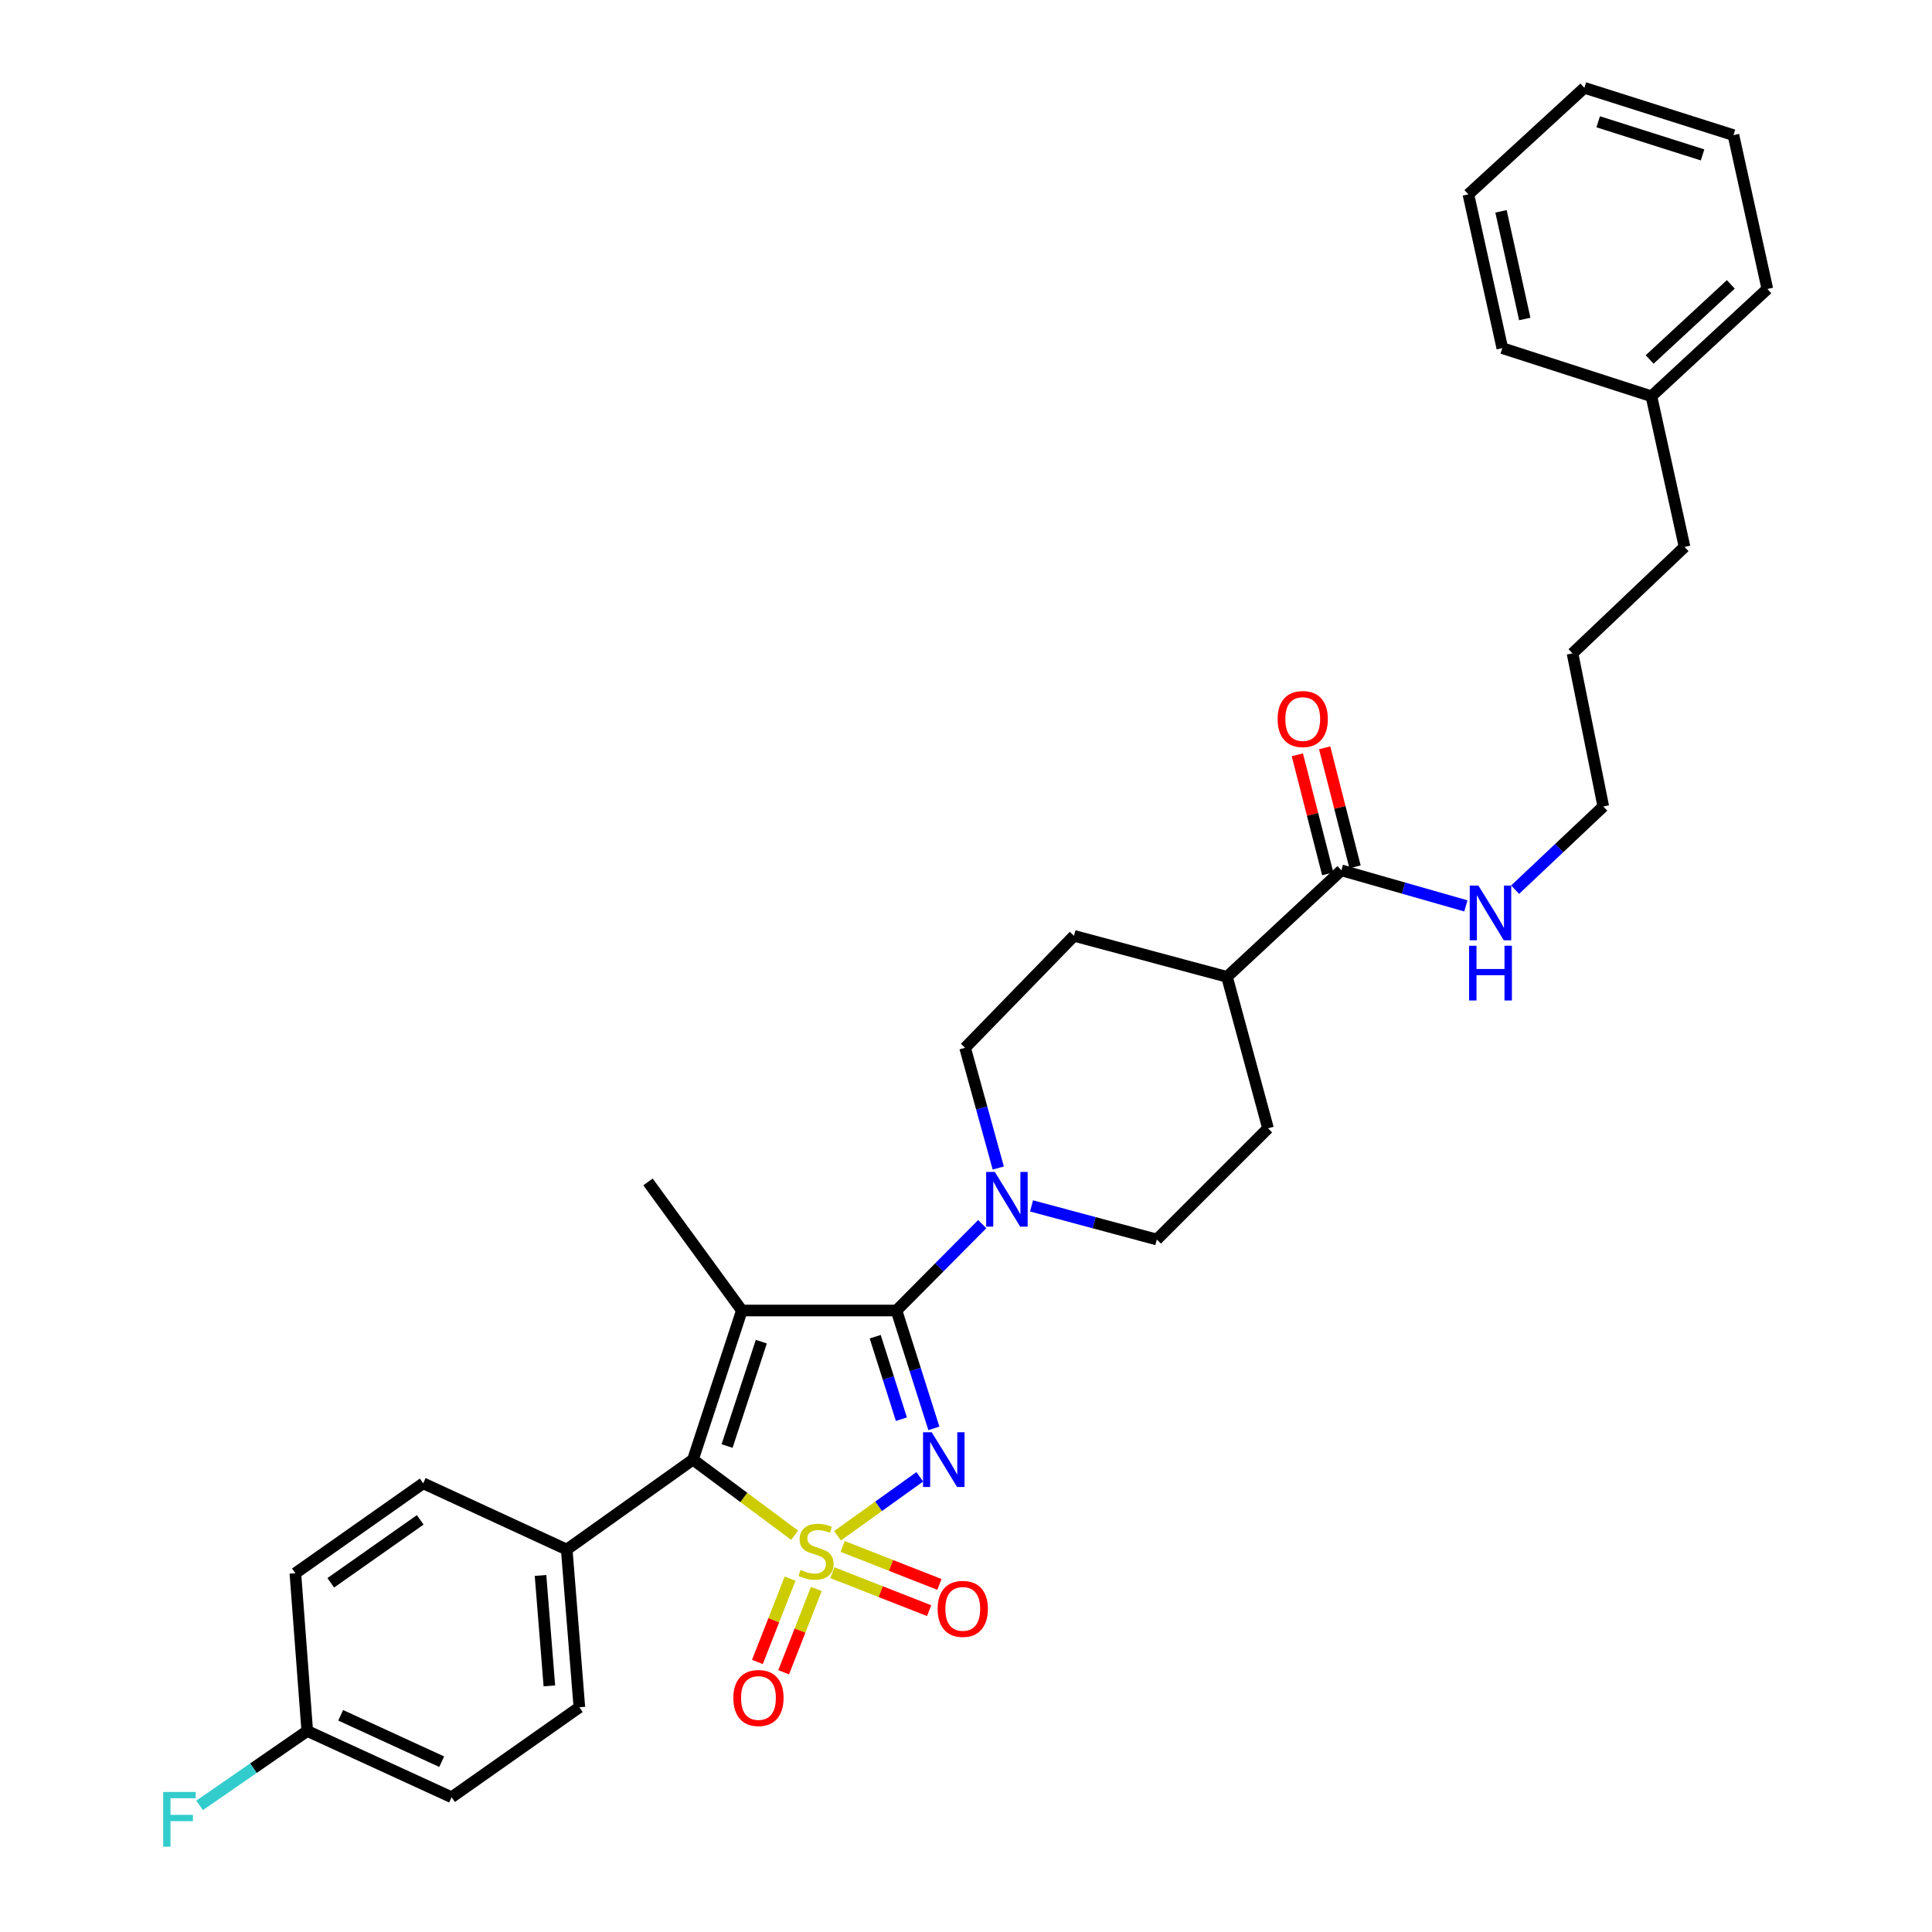 <?xml version='1.0' encoding='iso-8859-1'?>
<svg version='1.1' baseProfile='full'
              xmlns='http://www.w3.org/2000/svg'
                      xmlns:rdkit='http://www.rdkit.org/xml'
                      xmlns:xlink='http://www.w3.org/1999/xlink'
                  xml:space='preserve'
width='1000px' height='1000px' viewBox='0 0 1000 1000'>
<!-- END OF HEADER -->
<rect style='opacity:1.0;fill:#FFFFFF;stroke:none' width='1000' height='1000' x='0' y='0'> </rect>
<path class='bond-0' d='M 433.485,794.899 L 454.779,779.65' style='fill:none;fill-rule:evenodd;stroke:#CCCC00;stroke-width:6px;stroke-linecap:butt;stroke-linejoin:miter;stroke-opacity:1' />
<path class='bond-0' d='M 454.779,779.65 L 476.073,764.401' style='fill:none;fill-rule:evenodd;stroke:#0000FF;stroke-width:6px;stroke-linecap:butt;stroke-linejoin:miter;stroke-opacity:1' />
<path class='bond-3' d='M 411.307,794.631 L 384.992,775.064' style='fill:none;fill-rule:evenodd;stroke:#CCCC00;stroke-width:6px;stroke-linecap:butt;stroke-linejoin:miter;stroke-opacity:1' />
<path class='bond-3' d='M 384.992,775.064 L 358.677,755.498' style='fill:none;fill-rule:evenodd;stroke:#000000;stroke-width:6px;stroke-linecap:butt;stroke-linejoin:miter;stroke-opacity:1' />
<path class='bond-5' d='M 408.942,817.112 L 400.484,838.671' style='fill:none;fill-rule:evenodd;stroke:#CCCC00;stroke-width:6px;stroke-linecap:butt;stroke-linejoin:miter;stroke-opacity:1' />
<path class='bond-5' d='M 400.484,838.671 L 392.027,860.231' style='fill:none;fill-rule:evenodd;stroke:#FF0000;stroke-width:6px;stroke-linecap:butt;stroke-linejoin:miter;stroke-opacity:1' />
<path class='bond-5' d='M 422.526,822.441 L 414.068,844' style='fill:none;fill-rule:evenodd;stroke:#CCCC00;stroke-width:6px;stroke-linecap:butt;stroke-linejoin:miter;stroke-opacity:1' />
<path class='bond-5' d='M 414.068,844 L 405.611,865.56' style='fill:none;fill-rule:evenodd;stroke:#FF0000;stroke-width:6px;stroke-linecap:butt;stroke-linejoin:miter;stroke-opacity:1' />
<path class='bond-6' d='M 430.825,814.014 L 455.87,823.846' style='fill:none;fill-rule:evenodd;stroke:#CCCC00;stroke-width:6px;stroke-linecap:butt;stroke-linejoin:miter;stroke-opacity:1' />
<path class='bond-6' d='M 455.87,823.846 L 480.915,833.678' style='fill:none;fill-rule:evenodd;stroke:#FF0000;stroke-width:6px;stroke-linecap:butt;stroke-linejoin:miter;stroke-opacity:1' />
<path class='bond-6' d='M 436.157,800.431 L 461.202,810.263' style='fill:none;fill-rule:evenodd;stroke:#CCCC00;stroke-width:6px;stroke-linecap:butt;stroke-linejoin:miter;stroke-opacity:1' />
<path class='bond-6' d='M 461.202,810.263 L 486.247,820.095' style='fill:none;fill-rule:evenodd;stroke:#FF0000;stroke-width:6px;stroke-linecap:butt;stroke-linejoin:miter;stroke-opacity:1' />
<path class='bond-1' d='M 483.37,739.314 L 473.692,708.815' style='fill:none;fill-rule:evenodd;stroke:#0000FF;stroke-width:6px;stroke-linecap:butt;stroke-linejoin:miter;stroke-opacity:1' />
<path class='bond-1' d='M 473.692,708.815 L 464.015,678.315' style='fill:none;fill-rule:evenodd;stroke:#000000;stroke-width:6px;stroke-linecap:butt;stroke-linejoin:miter;stroke-opacity:1' />
<path class='bond-1' d='M 466.558,734.577 L 459.784,713.228' style='fill:none;fill-rule:evenodd;stroke:#0000FF;stroke-width:6px;stroke-linecap:butt;stroke-linejoin:miter;stroke-opacity:1' />
<path class='bond-1' d='M 459.784,713.228 L 453.009,691.878' style='fill:none;fill-rule:evenodd;stroke:#000000;stroke-width:6px;stroke-linecap:butt;stroke-linejoin:miter;stroke-opacity:1' />
<path class='bond-4' d='M 464.015,678.315 L 486.211,655.965' style='fill:none;fill-rule:evenodd;stroke:#000000;stroke-width:6px;stroke-linecap:butt;stroke-linejoin:miter;stroke-opacity:1' />
<path class='bond-4' d='M 486.211,655.965 L 508.407,633.615' style='fill:none;fill-rule:evenodd;stroke:#0000FF;stroke-width:6px;stroke-linecap:butt;stroke-linejoin:miter;stroke-opacity:1' />
<path class='bond-32' d='M 464.015,678.315 L 383.986,678.315' style='fill:none;fill-rule:evenodd;stroke:#000000;stroke-width:6px;stroke-linecap:butt;stroke-linejoin:miter;stroke-opacity:1' />
<path class='bond-2' d='M 383.986,678.315 L 358.677,755.498' style='fill:none;fill-rule:evenodd;stroke:#000000;stroke-width:6px;stroke-linecap:butt;stroke-linejoin:miter;stroke-opacity:1' />
<path class='bond-2' d='M 394.055,694.439 L 376.339,748.467' style='fill:none;fill-rule:evenodd;stroke:#000000;stroke-width:6px;stroke-linecap:butt;stroke-linejoin:miter;stroke-opacity:1' />
<path class='bond-13' d='M 383.986,678.315 L 335.403,611.768' style='fill:none;fill-rule:evenodd;stroke:#000000;stroke-width:6px;stroke-linecap:butt;stroke-linejoin:miter;stroke-opacity:1' />
<path class='bond-8' d='M 358.677,755.498 L 293.338,802.047' style='fill:none;fill-rule:evenodd;stroke:#000000;stroke-width:6px;stroke-linecap:butt;stroke-linejoin:miter;stroke-opacity:1' />
<path class='bond-9' d='M 516.704,604.564 L 508.117,573.458' style='fill:none;fill-rule:evenodd;stroke:#0000FF;stroke-width:6px;stroke-linecap:butt;stroke-linejoin:miter;stroke-opacity:1' />
<path class='bond-9' d='M 508.117,573.458 L 499.53,542.351' style='fill:none;fill-rule:evenodd;stroke:#000000;stroke-width:6px;stroke-linecap:butt;stroke-linejoin:miter;stroke-opacity:1' />
<path class='bond-10' d='M 533.923,624.177 L 566.347,632.872' style='fill:none;fill-rule:evenodd;stroke:#0000FF;stroke-width:6px;stroke-linecap:butt;stroke-linejoin:miter;stroke-opacity:1' />
<path class='bond-10' d='M 566.347,632.872 L 598.771,641.568' style='fill:none;fill-rule:evenodd;stroke:#000000;stroke-width:6px;stroke-linecap:butt;stroke-linejoin:miter;stroke-opacity:1' />
<path class='bond-7' d='M 694.3,450.486 L 635.097,505.619' style='fill:none;fill-rule:evenodd;stroke:#000000;stroke-width:6px;stroke-linecap:butt;stroke-linejoin:miter;stroke-opacity:1' />
<path class='bond-12' d='M 701.369,448.682 L 693.507,417.878' style='fill:none;fill-rule:evenodd;stroke:#000000;stroke-width:6px;stroke-linecap:butt;stroke-linejoin:miter;stroke-opacity:1' />
<path class='bond-12' d='M 693.507,417.878 L 685.645,387.073' style='fill:none;fill-rule:evenodd;stroke:#FF0000;stroke-width:6px;stroke-linecap:butt;stroke-linejoin:miter;stroke-opacity:1' />
<path class='bond-12' d='M 687.231,452.291 L 679.369,421.486' style='fill:none;fill-rule:evenodd;stroke:#000000;stroke-width:6px;stroke-linecap:butt;stroke-linejoin:miter;stroke-opacity:1' />
<path class='bond-12' d='M 679.369,421.486 L 671.507,390.682' style='fill:none;fill-rule:evenodd;stroke:#FF0000;stroke-width:6px;stroke-linecap:butt;stroke-linejoin:miter;stroke-opacity:1' />
<path class='bond-18' d='M 694.3,450.486 L 726.514,459.687' style='fill:none;fill-rule:evenodd;stroke:#000000;stroke-width:6px;stroke-linecap:butt;stroke-linejoin:miter;stroke-opacity:1' />
<path class='bond-18' d='M 726.514,459.687 L 758.729,468.888' style='fill:none;fill-rule:evenodd;stroke:#0000FF;stroke-width:6px;stroke-linecap:butt;stroke-linejoin:miter;stroke-opacity:1' />
<path class='bond-16' d='M 293.338,802.047 L 299.88,883.689' style='fill:none;fill-rule:evenodd;stroke:#000000;stroke-width:6px;stroke-linecap:butt;stroke-linejoin:miter;stroke-opacity:1' />
<path class='bond-16' d='M 279.774,815.458 L 284.353,872.608' style='fill:none;fill-rule:evenodd;stroke:#000000;stroke-width:6px;stroke-linecap:butt;stroke-linejoin:miter;stroke-opacity:1' />
<path class='bond-17' d='M 293.338,802.047 L 219.04,767.756' style='fill:none;fill-rule:evenodd;stroke:#000000;stroke-width:6px;stroke-linecap:butt;stroke-linejoin:miter;stroke-opacity:1' />
<path class='bond-15' d='M 499.53,542.351 L 555.895,484.38' style='fill:none;fill-rule:evenodd;stroke:#000000;stroke-width:6px;stroke-linecap:butt;stroke-linejoin:miter;stroke-opacity:1' />
<path class='bond-14' d='M 598.771,641.568 L 656.32,584.011' style='fill:none;fill-rule:evenodd;stroke:#000000;stroke-width:6px;stroke-linecap:butt;stroke-linejoin:miter;stroke-opacity:1' />
<path class='bond-11' d='M 635.097,505.619 L 656.32,584.011' style='fill:none;fill-rule:evenodd;stroke:#000000;stroke-width:6px;stroke-linecap:butt;stroke-linejoin:miter;stroke-opacity:1' />
<path class='bond-34' d='M 635.097,505.619 L 555.895,484.38' style='fill:none;fill-rule:evenodd;stroke:#000000;stroke-width:6px;stroke-linecap:butt;stroke-linejoin:miter;stroke-opacity:1' />
<path class='bond-21' d='M 299.88,883.689 L 233.738,930.253' style='fill:none;fill-rule:evenodd;stroke:#000000;stroke-width:6px;stroke-linecap:butt;stroke-linejoin:miter;stroke-opacity:1' />
<path class='bond-20' d='M 219.04,767.756 L 152.882,814.304' style='fill:none;fill-rule:evenodd;stroke:#000000;stroke-width:6px;stroke-linecap:butt;stroke-linejoin:miter;stroke-opacity:1' />
<path class='bond-20' d='M 217.513,786.672 L 171.203,819.256' style='fill:none;fill-rule:evenodd;stroke:#000000;stroke-width:6px;stroke-linecap:butt;stroke-linejoin:miter;stroke-opacity:1' />
<path class='bond-24' d='M 784.222,460.498 L 807.041,438.963' style='fill:none;fill-rule:evenodd;stroke:#0000FF;stroke-width:6px;stroke-linecap:butt;stroke-linejoin:miter;stroke-opacity:1' />
<path class='bond-24' d='M 807.041,438.963 L 829.859,417.427' style='fill:none;fill-rule:evenodd;stroke:#000000;stroke-width:6px;stroke-linecap:butt;stroke-linejoin:miter;stroke-opacity:1' />
<path class='bond-19' d='M 159.035,895.954 L 152.882,814.304' style='fill:none;fill-rule:evenodd;stroke:#000000;stroke-width:6px;stroke-linecap:butt;stroke-linejoin:miter;stroke-opacity:1' />
<path class='bond-22' d='M 159.035,895.954 L 131.171,915.21' style='fill:none;fill-rule:evenodd;stroke:#000000;stroke-width:6px;stroke-linecap:butt;stroke-linejoin:miter;stroke-opacity:1' />
<path class='bond-22' d='M 131.171,915.21 L 103.307,934.467' style='fill:none;fill-rule:evenodd;stroke:#33CCCC;stroke-width:6px;stroke-linecap:butt;stroke-linejoin:miter;stroke-opacity:1' />
<path class='bond-33' d='M 159.035,895.954 L 233.738,930.253' style='fill:none;fill-rule:evenodd;stroke:#000000;stroke-width:6px;stroke-linecap:butt;stroke-linejoin:miter;stroke-opacity:1' />
<path class='bond-33' d='M 176.329,887.838 L 228.621,911.847' style='fill:none;fill-rule:evenodd;stroke:#000000;stroke-width:6px;stroke-linecap:butt;stroke-linejoin:miter;stroke-opacity:1' />
<path class='bond-23' d='M 854.771,205.107 L 871.924,283.092' style='fill:none;fill-rule:evenodd;stroke:#000000;stroke-width:6px;stroke-linecap:butt;stroke-linejoin:miter;stroke-opacity:1' />
<path class='bond-26' d='M 854.771,205.107 L 914.776,149.568' style='fill:none;fill-rule:evenodd;stroke:#000000;stroke-width:6px;stroke-linecap:butt;stroke-linejoin:miter;stroke-opacity:1' />
<path class='bond-26' d='M 853.86,186.067 L 895.864,147.19' style='fill:none;fill-rule:evenodd;stroke:#000000;stroke-width:6px;stroke-linecap:butt;stroke-linejoin:miter;stroke-opacity:1' />
<path class='bond-27' d='M 854.771,205.107 L 777.596,180.195' style='fill:none;fill-rule:evenodd;stroke:#000000;stroke-width:6px;stroke-linecap:butt;stroke-linejoin:miter;stroke-opacity:1' />
<path class='bond-28' d='M 829.859,417.427 L 813.93,338.193' style='fill:none;fill-rule:evenodd;stroke:#000000;stroke-width:6px;stroke-linecap:butt;stroke-linejoin:miter;stroke-opacity:1' />
<path class='bond-25' d='M 871.924,283.092 L 813.93,338.193' style='fill:none;fill-rule:evenodd;stroke:#000000;stroke-width:6px;stroke-linecap:butt;stroke-linejoin:miter;stroke-opacity:1' />
<path class='bond-29' d='M 914.776,149.568 L 897.225,69.945' style='fill:none;fill-rule:evenodd;stroke:#000000;stroke-width:6px;stroke-linecap:butt;stroke-linejoin:miter;stroke-opacity:1' />
<path class='bond-30' d='M 777.596,180.195 L 760.037,100.588' style='fill:none;fill-rule:evenodd;stroke:#000000;stroke-width:6px;stroke-linecap:butt;stroke-linejoin:miter;stroke-opacity:1' />
<path class='bond-30' d='M 789.211,165.111 L 776.92,109.386' style='fill:none;fill-rule:evenodd;stroke:#000000;stroke-width:6px;stroke-linecap:butt;stroke-linejoin:miter;stroke-opacity:1' />
<path class='bond-35' d='M 897.225,69.945 L 820.066,45.455' style='fill:none;fill-rule:evenodd;stroke:#000000;stroke-width:6px;stroke-linecap:butt;stroke-linejoin:miter;stroke-opacity:1' />
<path class='bond-35' d='M 881.237,80.179 L 827.226,63.036' style='fill:none;fill-rule:evenodd;stroke:#000000;stroke-width:6px;stroke-linecap:butt;stroke-linejoin:miter;stroke-opacity:1' />
<path class='bond-31' d='M 760.037,100.588 L 820.066,45.455' style='fill:none;fill-rule:evenodd;stroke:#000000;stroke-width:6px;stroke-linecap:butt;stroke-linejoin:miter;stroke-opacity:1' />
<path  class='atom-0' d='M 414.371 812.577
Q 414.691 812.697, 416.011 813.257
Q 417.331 813.817, 418.771 814.177
Q 420.251 814.497, 421.691 814.497
Q 424.371 814.497, 425.931 813.217
Q 427.491 811.897, 427.491 809.617
Q 427.491 808.057, 426.691 807.097
Q 425.931 806.137, 424.731 805.617
Q 423.531 805.097, 421.531 804.497
Q 419.011 803.737, 417.491 803.017
Q 416.011 802.297, 414.931 800.777
Q 413.891 799.257, 413.891 796.697
Q 413.891 793.137, 416.291 790.937
Q 418.731 788.737, 423.531 788.737
Q 426.811 788.737, 430.531 790.297
L 429.611 793.377
Q 426.211 791.977, 423.651 791.977
Q 420.891 791.977, 419.371 793.137
Q 417.851 794.257, 417.891 796.217
Q 417.891 797.737, 418.651 798.657
Q 419.451 799.577, 420.571 800.097
Q 421.731 800.617, 423.651 801.217
Q 426.211 802.017, 427.731 802.817
Q 429.251 803.617, 430.331 805.257
Q 431.451 806.857, 431.451 809.617
Q 431.451 813.537, 428.811 815.657
Q 426.211 817.737, 421.851 817.737
Q 419.331 817.737, 417.411 817.177
Q 415.531 816.657, 413.291 815.737
L 414.371 812.577
' fill='#CCCC00'/>
<path  class='atom-1' d='M 482.245 741.338
L 491.525 756.338
Q 492.445 757.818, 493.925 760.498
Q 495.405 763.178, 495.485 763.338
L 495.485 741.338
L 499.245 741.338
L 499.245 769.658
L 495.365 769.658
L 485.405 753.258
Q 484.245 751.338, 483.005 749.138
Q 481.805 746.938, 481.445 746.258
L 481.445 769.658
L 477.765 769.658
L 477.765 741.338
L 482.245 741.338
' fill='#0000FF'/>
<path  class='atom-5' d='M 514.915 606.598
L 524.195 621.598
Q 525.115 623.078, 526.595 625.758
Q 528.075 628.438, 528.155 628.598
L 528.155 606.598
L 531.915 606.598
L 531.915 634.918
L 528.035 634.918
L 518.075 618.518
Q 516.915 616.598, 515.675 614.398
Q 514.475 612.198, 514.115 611.518
L 514.115 634.918
L 510.435 634.918
L 510.435 606.598
L 514.915 606.598
' fill='#0000FF'/>
<path  class='atom-6' d='M 379.579 878.88
Q 379.579 872.08, 382.939 868.28
Q 386.299 864.48, 392.579 864.48
Q 398.859 864.48, 402.219 868.28
Q 405.579 872.08, 405.579 878.88
Q 405.579 885.76, 402.179 889.68
Q 398.779 893.56, 392.579 893.56
Q 386.339 893.56, 382.939 889.68
Q 379.579 885.8, 379.579 878.88
M 392.579 890.36
Q 396.899 890.36, 399.219 887.48
Q 401.579 884.56, 401.579 878.88
Q 401.579 873.32, 399.219 870.52
Q 396.899 867.68, 392.579 867.68
Q 388.259 867.68, 385.899 870.48
Q 383.579 873.28, 383.579 878.88
Q 383.579 884.6, 385.899 887.48
Q 388.259 890.36, 392.579 890.36
' fill='#FF0000'/>
<path  class='atom-7' d='M 485.322 832.753
Q 485.322 825.953, 488.682 822.153
Q 492.042 818.353, 498.322 818.353
Q 504.602 818.353, 507.962 822.153
Q 511.322 825.953, 511.322 832.753
Q 511.322 839.633, 507.922 843.553
Q 504.522 847.433, 498.322 847.433
Q 492.082 847.433, 488.682 843.553
Q 485.322 839.673, 485.322 832.753
M 498.322 844.233
Q 502.642 844.233, 504.962 841.353
Q 507.322 838.433, 507.322 832.753
Q 507.322 827.193, 504.962 824.393
Q 502.642 821.553, 498.322 821.553
Q 494.002 821.553, 491.642 824.353
Q 489.322 827.153, 489.322 832.753
Q 489.322 838.473, 491.642 841.353
Q 494.002 844.233, 498.322 844.233
' fill='#FF0000'/>
<path  class='atom-13' d='M 661.293 372.175
Q 661.293 365.375, 664.653 361.575
Q 668.013 357.775, 674.293 357.775
Q 680.573 357.775, 683.933 361.575
Q 687.293 365.375, 687.293 372.175
Q 687.293 379.055, 683.893 382.975
Q 680.493 386.855, 674.293 386.855
Q 668.053 386.855, 664.653 382.975
Q 661.293 379.095, 661.293 372.175
M 674.293 383.655
Q 678.613 383.655, 680.933 380.775
Q 683.293 377.855, 683.293 372.175
Q 683.293 366.615, 680.933 363.815
Q 678.613 360.975, 674.293 360.975
Q 669.973 360.975, 667.613 363.775
Q 665.293 366.575, 665.293 372.175
Q 665.293 377.895, 667.613 380.775
Q 669.973 383.655, 674.293 383.655
' fill='#FF0000'/>
<path  class='atom-19' d='M 765.215 458.368
L 774.495 473.368
Q 775.415 474.848, 776.895 477.528
Q 778.375 480.208, 778.455 480.368
L 778.455 458.368
L 782.215 458.368
L 782.215 486.688
L 778.335 486.688
L 768.375 470.288
Q 767.215 468.368, 765.975 466.168
Q 764.775 463.968, 764.415 463.288
L 764.415 486.688
L 760.735 486.688
L 760.735 458.368
L 765.215 458.368
' fill='#0000FF'/>
<path  class='atom-19' d='M 760.395 489.52
L 764.235 489.52
L 764.235 501.56
L 778.715 501.56
L 778.715 489.52
L 782.555 489.52
L 782.555 517.84
L 778.715 517.84
L 778.715 504.76
L 764.235 504.76
L 764.235 517.84
L 760.395 517.84
L 760.395 489.52
' fill='#0000FF'/>
<path  class='atom-23' d='M 84.457 927.515
L 101.297 927.515
L 101.297 930.755
L 88.257 930.755
L 88.257 939.355
L 99.857 939.355
L 99.857 942.635
L 88.257 942.635
L 88.257 955.835
L 84.457 955.835
L 84.457 927.515
' fill='#33CCCC'/>
</svg>
